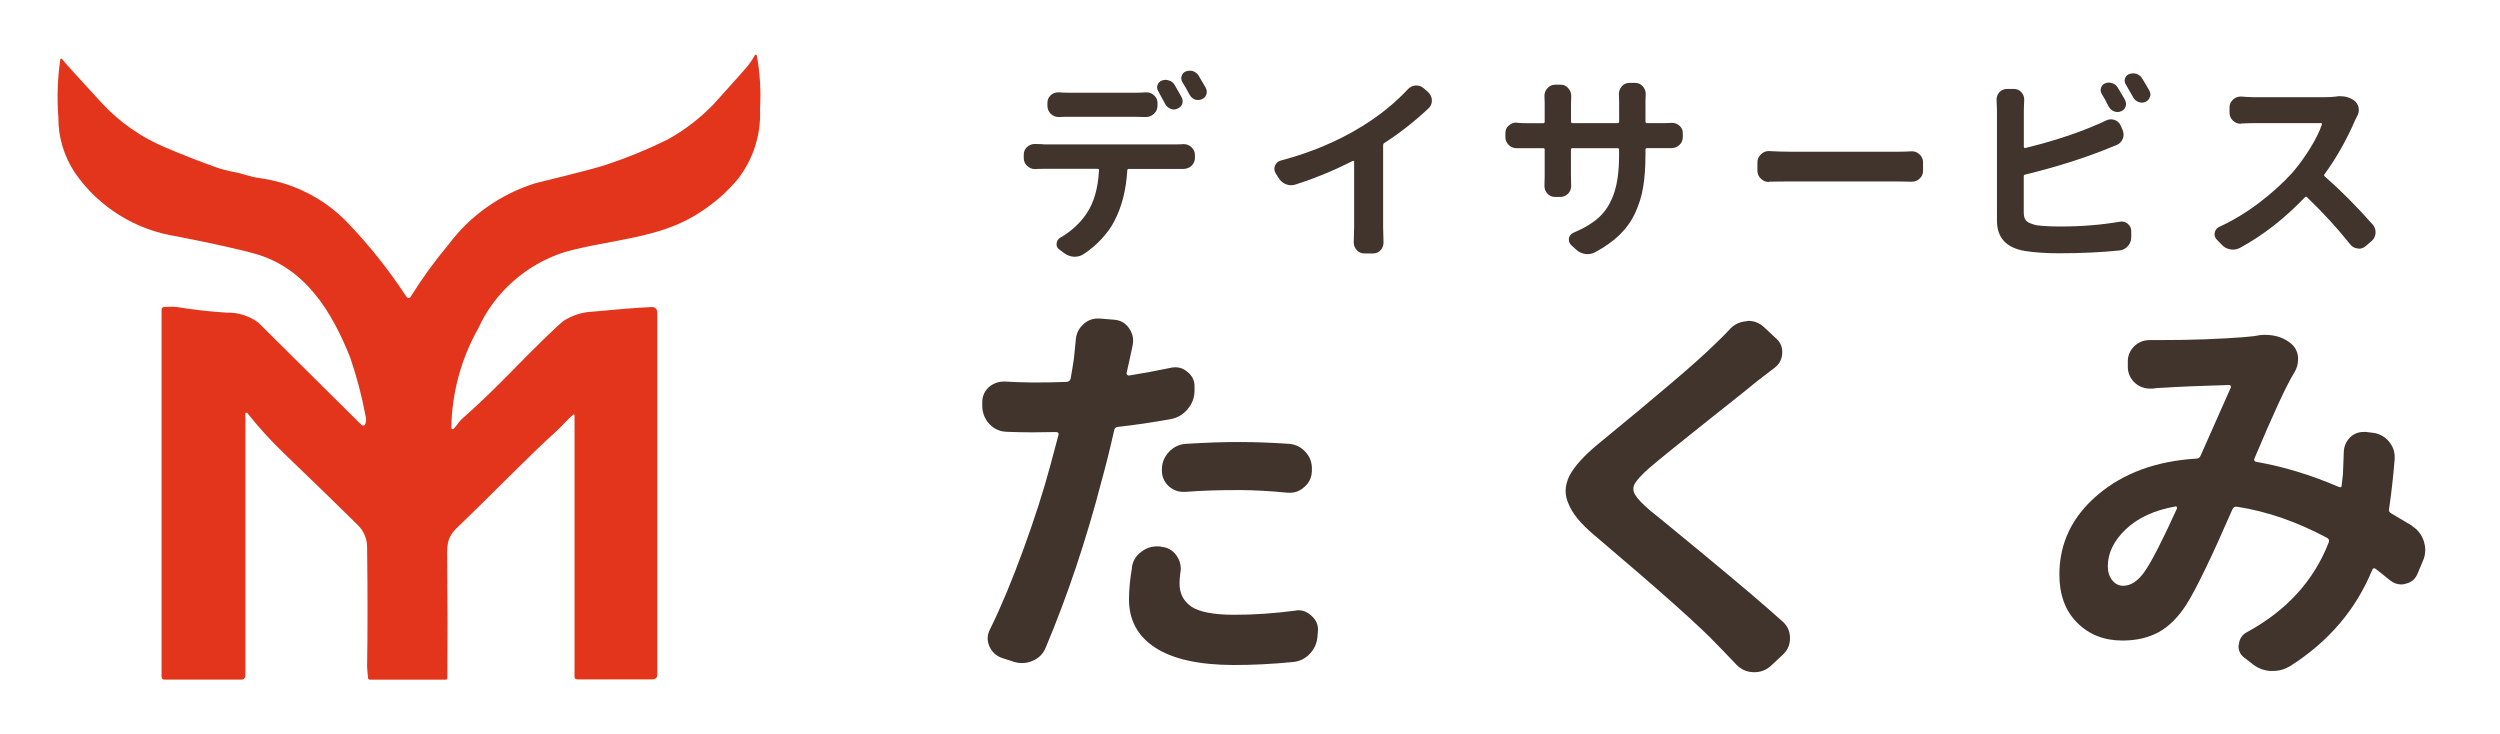 <?xml version="1.0" encoding="UTF-8"?>
<svg xmlns="http://www.w3.org/2000/svg" id="_レイヤー_1" data-name="レイヤー 1" viewBox="0 0 320 94">
  <defs>
    <style>
      .cls-1 {
        fill: #40342d;
      }

      .cls-2 {
        fill: #e3341c;
      }
    </style>
  </defs>
  <path id="_パス_2746" data-name="パス 2746" class="cls-2" d="M31.41,53.03v33.47c0,.27-.22.49-.5.49,0,0,0,0,0,0h-9.89c-.19,0-.34-.15-.34-.33v-47.03c0-.18.14-.33.33-.34.52-.04,1.05-.04,1.57,0,2.12.35,4.26.59,6.41.73,1.46-.05,2.9.4,4.07,1.27,8.03,7.95,12.43,12.31,13.2,13.09.12.12.31.12.43,0,.03-.03.06-.07.07-.11.12-.35.13-.73.02-1.08-.47-2.51-1.12-4.99-1.95-7.41-2.34-5.87-5.75-11.57-12.39-13.36-2.19-.59-5.45-1.31-9.79-2.16-5.3-.81-10.01-3.75-13.03-8.1-1.42-2.12-2.17-4.6-2.15-7.13-.19-2.48-.11-4.98.25-7.44.02-.07.08-.11.15-.09.03,0,.06.02.07.05.25.35,1.95,2.23,5.09,5.64,2.28,2.46,5.07,4.41,8.19,5.71,2.08.88,4.19,1.71,6.31,2.47.77.28,1.57.49,2.38.64,1.16.2,2.06.62,3.2.77,4.3.56,8.28,2.54,11.28,5.62,2.85,2.96,5.41,6.18,7.65,9.61.1.14.29.18.43.08.04-.02.07-.06.09-.1,1.47-2.36,3.11-4.62,4.9-6.75,2.75-3.67,6.62-6.39,11.04-7.78,5.24-1.28,8.3-2.08,9.17-2.4,2.66-.88,5.25-1.95,7.76-3.19,2.2-1.21,4.2-2.75,5.93-4.55,2.81-3.11,4.3-4.79,4.47-5.03.29-.39.56-.8.79-1.22.03-.06.12-.09.18-.06.03.02.06.04.07.08.41,2.26.55,4.56.41,6.85.16,3.26-.86,6.48-2.9,9.06-1.35,1.6-2.94,2.99-4.71,4.13-5.16,3.48-11.66,3.49-17.52,5.17-4.86,1.6-8.83,5.12-10.93,9.72-2.2,3.9-3.38,8.27-3.45,12.73,0,.1.08.18.17.18.05,0,.1-.02.14-.06.34-.33.66-.91,1.05-1.25,1.89-1.67,3.79-3.47,5.69-5.41,3.95-4.03,6.39-6.41,7.32-7.14,1.12-.72,2.41-1.13,3.75-1.18,3.1-.3,5.62-.5,7.55-.59.37-.02.67.26.69.62,0,0,0,.02,0,.03v46.46c0,.3-.25.55-.56.55h-9.71c-.17,0-.31-.13-.32-.3,0,0,0,0,0,0v-33.51c0-.05-.04-.1-.1-.1-.02,0-.05,0-.07.02-.74.61-1.26,1.31-2.09,2.06-3.54,3.18-8.27,8.1-12.73,12.37-1.44,1.38-1.33,2.36-1.31,4.47.05,5.36.06,10.3.02,14.82,0,.11-.1.21-.21.21h-9.69c-.13,0-.24-.09-.25-.22-.08-.8-.12-1.29-.12-1.47.07-4.44.07-9.51,0-15.21.02-1.07-.4-2.1-1.16-2.86-2.53-2.5-5.71-5.59-9.55-9.28-1.64-1.58-3.17-3.26-4.58-5.04-.05-.09-.16-.12-.24-.07-.07.04-.1.11-.09.18"></path>
  <g>
    <path class="cls-1" d="M133.55,18.48h17.04c.24,0,.52,0,.86-.03h.08c.37,0,.69.13.96.38.3.27.46.6.46.99v.38c0,.41-.15.75-.46,1.04-.27.25-.61.38-1.02.38h-6.98c-.12,0-.19.07-.2.2-.15,2.51-.7,4.66-1.65,6.47-.37.75-.91,1.49-1.6,2.25-.69.75-1.47,1.42-2.34,1.99-.34.22-.71.33-1.12.33h-.13c-.46-.03-.87-.19-1.24-.46l-.61-.46c-.24-.17-.36-.39-.36-.66,0-.39.16-.68.48-.86,1.4-.81,2.52-1.84,3.35-3.07.95-1.4,1.48-3.25,1.6-5.54.02-.14-.04-.2-.18-.2h-6.96c-.29,0-.62,0-.99.03h-.08c-.37,0-.7-.14-.99-.41-.29-.27-.43-.61-.43-1.02v-.41c0-.39.14-.72.43-.99.29-.25.61-.38.96-.38h.1c.34.02.67.03.99.03ZM145.35,14.95h-8.51c-.42,0-.85,0-1.29.03h-.03c-.39,0-.73-.14-1.02-.41-.29-.29-.43-.63-.43-1.04v-.36c0-.39.14-.72.43-.99.27-.24.58-.36.94-.36h.1c.46.03.89.05,1.29.05h8.51c.41,0,.85-.02,1.32-.05h.1c.36,0,.67.12.94.36.3.27.46.6.46.99v.36c0,.41-.15.75-.46,1.04-.29.27-.63.41-1.02.41h-.03c-.46-.02-.9-.03-1.32-.03ZM151.25,12.44c.08.17.13.33.13.48,0,.12-.02.24-.05.36-.1.29-.3.49-.58.61-.17.08-.33.13-.48.13-.14,0-.27-.03-.41-.08-.3-.12-.53-.31-.69-.58-.34-.64-.64-1.2-.91-1.68-.1-.15-.15-.31-.15-.48,0-.1.02-.2.05-.3.08-.27.26-.47.53-.58.17-.07.34-.1.51-.1.14,0,.27.03.41.08.32.08.57.27.74.56.29.49.59,1.02.91,1.6ZM154.34,11.25c.08.17.13.33.13.48,0,.12-.02.24-.05.36-.1.29-.3.49-.58.61-.15.07-.31.1-.48.1-.12,0-.25-.02-.38-.05-.3-.12-.53-.31-.69-.58-.32-.61-.63-1.16-.94-1.65-.1-.17-.15-.34-.15-.51,0-.08.02-.18.05-.28.08-.27.25-.47.51-.58.17-.07.35-.1.53-.1.12,0,.25.02.38.05.32.1.57.29.74.56.32.54.63,1.08.94,1.6Z"></path>
    <path class="cls-1" d="M177.19,18.3c-.1.07-.15.17-.15.3v10.44l.05,2.01c0,.36-.12.68-.36.96-.25.29-.58.43-.96.43h-1.12c-.39,0-.72-.14-.99-.43-.25-.29-.38-.61-.38-.96l.05-2.01v-8.33c0-.05-.02-.09-.05-.11-.03-.03-.07-.03-.1-.01-2.49,1.25-4.93,2.26-7.34,3.02-.19.07-.37.1-.56.1-.24,0-.47-.04-.69-.13-.41-.17-.73-.45-.96-.84l-.36-.58c-.1-.17-.15-.35-.15-.53,0-.15.03-.3.1-.46.15-.34.41-.55.76-.63,3.83-1.02,7.28-2.47,10.36-4.37,2.27-1.4,4.21-2.98,5.84-4.72.27-.3.61-.47,1.02-.51h.1c.36,0,.67.12.94.36l.58.51c.3.29.46.64.46,1.07,0,.39-.14.72-.43.99-1.79,1.68-3.68,3.16-5.66,4.44Z"></path>
    <path class="cls-1" d="M210.63,15.56c0,.14.06.2.18.2h1.75c.54,0,1,0,1.37-.03h.08c.37,0,.69.12.96.36.29.25.43.58.43.96v.48c0,.41-.14.75-.43,1.02-.29.27-.63.41-1.02.41h-3.15c-.12,0-.18.06-.18.18v.66c0,1.57-.1,2.95-.29,4.11-.19,1.17-.53,2.28-1.02,3.33-.48,1.05-1.15,1.98-1.99,2.81-.85.82-1.9,1.57-3.17,2.25-.3.15-.62.23-.94.23-.1,0-.21,0-.33-.03-.44-.07-.83-.26-1.17-.58l-.61-.56c-.19-.19-.28-.41-.28-.66v-.2c.08-.34.28-.58.58-.71,1.4-.59,2.52-1.27,3.34-2.04.82-.77,1.44-1.79,1.87-3.05.42-1.26.63-2.84.63-4.74v-.81c0-.12-.07-.18-.2-.18h-5.76c-.14,0-.2.06-.2.18v3.35l.03,1.29c0,.39-.13.72-.38.99-.29.29-.63.43-1.04.43h-.63c-.41,0-.74-.14-.99-.43-.25-.27-.38-.59-.38-.96l.03-1.32v-3.35c0-.12-.06-.18-.18-.18h-3.4c-.39,0-.72-.13-.99-.38-.3-.29-.46-.63-.46-1.02v-.56c0-.39.15-.71.46-.96.27-.24.58-.36.91-.36.03,0,.08,0,.13.03.44.03.88.05,1.32.05h2.03c.12,0,.18-.07.18-.2v-2.39l-.03-.94c0-.36.13-.67.38-.94.25-.3.58-.46.99-.46h.69c.41,0,.74.15.99.46.25.27.38.59.38.96l-.03.94v2.36c0,.14.07.2.2.2h5.76c.14,0,.2-.07.2-.2v-2.54l-.03-.99c0-.37.13-.7.38-.99.25-.29.58-.43.99-.43h.69c.41,0,.74.14.99.43.25.29.38.61.38.96l-.03,1.02v2.54Z"></path>
    <path class="cls-1" d="M226.45,23.26s-.03.03-.05.03c-.39,0-.72-.14-.99-.41-.3-.27-.46-.61-.46-1.02v-1.09c0-.41.15-.74.46-1.02.27-.27.59-.41.96-.41h.08c1,.05,1.9.08,2.69.08h13.96c.47,0,.99-.02,1.55-.05h.1c.36,0,.67.13.94.38.3.27.46.61.46,1.02v1.09c0,.41-.15.75-.46,1.02-.27.25-.59.38-.96.38h-.08c-.63-.02-1.14-.03-1.55-.03h-13.96c-.9,0-1.79,0-2.69.03Z"></path>
    <path class="cls-1" d="M259.22,22.34c-.12.03-.18.11-.18.23v4.62c0,.54.13.92.38,1.13.25.21.69.39,1.32.52.78.1,1.79.15,3.02.15,2.67,0,5.2-.2,7.57-.61.08-.02.17-.03.25-.03.27,0,.52.09.76.28.3.25.46.57.46.94v.81c0,.42-.14.8-.43,1.12-.29.32-.64.51-1.07.56-2.37.24-4.96.36-7.77.36-1.62,0-3.08-.1-4.37-.3-2.37-.41-3.55-1.7-3.55-3.88v-14.17l-.05-1.32c0-.36.12-.67.36-.94.27-.29.6-.43.99-.43h.84c.41,0,.74.14.99.43.24.27.36.58.36.94l-.05,1.32v4.72c0,.05.02.09.06.13.04.03.08.04.11.03,3.47-.86,6.41-1.81,8.81-2.84.56-.22,1.07-.45,1.55-.69.2-.1.41-.15.63-.15.15,0,.3.03.46.08.37.14.63.38.79.74l.23.53c.08.2.13.4.13.58s-.03.37-.1.56c-.17.39-.44.66-.81.81-.71.29-1.26.51-1.65.66-2.88,1.13-6.22,2.18-10.03,3.12ZM272,12.79c.08.17.13.33.13.48,0,.12-.02.24-.05.36-.1.29-.3.49-.58.61-.15.07-.3.1-.46.1s-.3-.03-.43-.08c-.3-.12-.53-.32-.69-.61-.3-.61-.6-1.15-.89-1.62-.1-.15-.15-.31-.15-.48,0-.1.02-.2.05-.3.08-.27.25-.47.51-.58.17-.07.34-.1.51-.1.14,0,.27.03.41.08.3.08.54.27.71.56.32.51.63,1.04.94,1.6ZM272.1,10.81c-.1-.15-.15-.31-.15-.48,0-.08.02-.18.05-.28.08-.27.25-.46.51-.56.17-.07.34-.1.51-.1.14,0,.27.02.41.05.32.1.57.29.74.56.3.49.63,1.03.96,1.62.08.15.13.31.13.48,0,.12-.03.23-.08.33-.1.29-.29.49-.56.61-.15.07-.3.1-.46.1-.14,0-.27-.03-.41-.08-.3-.1-.53-.3-.69-.58-.34-.61-.66-1.17-.96-1.68Z"></path>
    <path class="cls-1" d="M298.98,12.36c.17-.03.34-.05.51-.05.73,0,1.35.19,1.85.56.29.22.47.52.56.89.02.12.03.23.03.33,0,.25-.07.5-.2.74-.08.17-.16.32-.23.46-1.13,2.61-2.45,4.94-3.96,7.01-.08.1-.08.19.03.28,2.03,1.78,4.08,3.83,6.14,6.17.24.27.36.59.36.96v.13c-.03.41-.2.75-.51,1.02l-.71.61c-.27.24-.57.36-.89.36-.05,0-.11,0-.18-.03-.39-.03-.71-.21-.96-.53-1.51-1.91-3.34-3.92-5.51-6.02-.1-.1-.19-.1-.28,0-2.59,2.71-5.36,4.87-8.3,6.47-.29.15-.59.23-.91.23-.1,0-.21,0-.33-.03-.44-.07-.81-.27-1.12-.61l-.61-.63c-.2-.2-.3-.43-.3-.69,0-.07,0-.14.03-.23.08-.36.29-.6.61-.74,1.76-.81,3.46-1.84,5.09-3.08,1.63-1.24,3.03-2.51,4.2-3.8.83-.96,1.6-2.01,2.3-3.15.7-1.13,1.21-2.15,1.51-3.05.02-.05.01-.09-.01-.13-.03-.03-.06-.05-.11-.05h-8.63c-.41,0-.93.02-1.57.05-.03.02-.07.03-.1.03-.36,0-.67-.13-.94-.38-.3-.27-.46-.61-.46-1.02v-.71c0-.39.15-.72.46-.99.27-.25.58-.38.94-.38h.1c.63.05,1.15.08,1.57.08h9.17c.47,0,.94-.03,1.4-.08Z"></path>
  </g>
  <path class="cls-1" d="M149.91,47.06c.21-.03.4-.05.57-.05.55,0,1.05.19,1.5.58.62.49.93,1.11.92,1.87v.52c0,.9-.29,1.69-.87,2.38s-1.29,1.12-2.15,1.28c-2.18.4-4.45.74-6.84,1.01-.24.03-.38.17-.42.41-.56,2.48-1.09,4.6-1.58,6.36-2,7.69-4.4,14.84-7.18,21.45-.31.79-.87,1.36-1.66,1.7-.45.21-.92.31-1.4.3-.35,0-.69-.05-1.03-.16l-1.6-.52c-.72-.28-1.24-.78-1.55-1.51-.14-.35-.2-.67-.2-.98,0-.41.11-.81.32-1.19,1.36-2.75,2.76-6.11,4.21-10.07,1.45-3.96,2.61-7.58,3.49-10.85.25-.9.6-2.21,1.05-3.93.03-.1.02-.19-.05-.26-.07-.07-.15-.1-.26-.1-1.35.03-2.36.04-3.05.04-1.1,0-2.21-.03-3.31-.07-.86-.04-1.59-.37-2.17-.99-.58-.62-.89-1.37-.92-2.23v-.47c-.03-.79.25-1.47.84-2.02.55-.48,1.19-.72,1.92-.72.07,0,.14,0,.21,0,1.14.07,2.33.11,3.57.12,1.41,0,2.85-.02,4.3-.08.24-.03.4-.17.47-.41.18-1,.32-1.88.43-2.64.07-.72.14-1.47.22-2.22.04-.83.35-1.52.94-2.07.55-.52,1.18-.77,1.87-.77.07,0,.16,0,.26,0l1.91.16c.79.07,1.41.44,1.86,1.1.34.48.51,1,.51,1.55,0,.17-.02.36-.05.57-.25,1.17-.39,1.83-.42,1.96l-.37,1.65c0,.07.02.14.08.21.05.07.13.1.23.1,1.86-.3,3.68-.64,5.44-1.01ZM144.88,72.66c.11-.86.52-1.55,1.25-2.06.59-.45,1.25-.67,1.97-.66.14,0,.26,0,.36,0l.21.05c.79.07,1.43.44,1.91,1.1.38.52.56,1.09.56,1.71,0,.14-.02.29-.05.47-.07.52-.11.98-.11,1.4,0,1.28.49,2.26,1.49,2.96,1,.69,2.81,1.05,5.43,1.06,2.52.01,5.16-.17,7.92-.53.14-.03.26-.05.36-.05.62,0,1.17.23,1.65.68.62.52.91,1.16.87,1.92l-.05.62c-.04.9-.36,1.67-.97,2.33-.61.65-1.34,1.01-2.2,1.08-2.66.26-5.21.39-7.66.38-4.38-.02-7.7-.76-9.95-2.22-2.25-1.46-3.37-3.53-3.36-6.23,0-1.17.13-2.5.38-3.98ZM151.71,62.96c-.07,0-.16,0-.26,0-.69,0-1.31-.25-1.86-.73-.58-.55-.87-1.23-.87-2.02v-.1c0-.86.3-1.61.89-2.25.59-.64,1.32-.99,2.18-1.05,2.62-.16,4.95-.24,6.99-.23,2.04,0,4.11.09,6.21.23.86.07,1.58.43,2.14,1.07.57.64.83,1.39.79,2.25v.21c-.04.83-.37,1.5-.99,2.01-.52.48-1.12.72-1.81.72h-.31c-2.21-.22-4.21-.33-6-.34-2.59-.01-4.95.06-7.09.23Z"></path>
  <path class="cls-1" d="M221.45,42.1c.55-.59,1.24-.91,2.07-.98.1-.03.19-.05.26-.05.72,0,1.36.24,1.92.72l1.55,1.45c.59.48.88,1.09.88,1.81,0,.86-.33,1.54-.98,2.02-.35.28-1.09.85-2.23,1.71-.31.28-2.35,1.91-6.11,4.89-3.76,2.98-6.33,5.06-7.71,6.24-.97.86-1.58,1.53-1.84,1.99s-.25.94.03,1.42c.28.48.91,1.16,1.92,2.02.07.03,2.38,1.93,6.94,5.69,4.55,3.76,7.92,6.62,10.09,8.59.59.55.88,1.24.88,2.07s-.29,1.52-.88,2.07l-1.6,1.5c-.59.52-1.28.78-2.07.78h-.16c-.83-.03-1.54-.35-2.12-.93-1.45-1.52-2.29-2.4-2.54-2.64-2.1-2.24-7.33-6.9-15.68-13.97-1.73-1.45-2.83-2.79-3.31-4.04-.24-.52-.36-1.05-.36-1.6,0-.66.17-1.33.52-2.02.62-1.17,1.83-2.5,3.62-3.99,7.8-6.38,12.75-10.61,14.85-12.68.76-.72,1.45-1.41,2.07-2.07Z"></path>
  <path class="cls-1" d="M308.72,67.31c.76.48,1.28,1.16,1.55,2.02.1.35.16.71.16,1.09,0,.48-.1.95-.31,1.4l-.67,1.6c-.28.69-.78,1.12-1.5,1.29-.21.07-.4.1-.57.1-.52,0-1-.17-1.45-.52-.62-.52-1.23-1-1.81-1.45-.21-.17-.36-.14-.47.1-2.1,5.11-5.61,9.21-10.51,12.32-.69.41-1.42.62-2.17.62h-.41c-.9-.07-1.71-.41-2.43-1.04l-.88-.67c-.48-.38-.72-.86-.72-1.45,0-.07.02-.16.05-.26.07-.69.41-1.21,1.04-1.55,5.07-2.76,8.56-6.59,10.46-11.49.1-.24.03-.43-.21-.57-3.86-2.07-7.71-3.4-11.54-3.99-.28-.03-.47.07-.57.31-2.69,6.18-4.66,10.25-5.9,12.21-1.04,1.62-2.21,2.79-3.52,3.52-1.31.72-2.86,1.09-4.66,1.09-2.35,0-4.28-.76-5.8-2.28-1.52-1.52-2.28-3.57-2.28-6.16,0-4.04,1.64-7.44,4.92-10.22,3.28-2.78,7.49-4.32,12.63-4.63.24,0,.41-.12.52-.36,2.21-5,3.5-7.92,3.88-8.75.03-.07.03-.14-.03-.21-.05-.07-.11-.1-.18-.1-3.62.1-6.49.22-8.59.36-.35,0-.76.03-1.24.1h-.31c-.69,0-1.31-.22-1.86-.67-.62-.55-.95-1.22-.98-2.02v-.67c-.03-.79.24-1.48.83-2.07.55-.52,1.21-.78,1.97-.78h1.4c4.11,0,7.78-.14,11.02-.41.31-.03.64-.07.98-.1.45-.1.9-.16,1.35-.16,1.31,0,2.42.36,3.31,1.09.55.45.86,1.04.93,1.76v.31c0,.59-.16,1.14-.47,1.66-.03.03-.07.09-.1.16-.93,1.52-2.61,5.14-5.02,10.87-.07.24.02.38.26.41,3.42.59,6.94,1.66,10.56,3.21.24.1.36.02.36-.26.03-.34.09-.81.16-1.4.03-1.04.07-1.93.1-2.69,0-.79.28-1.47.83-2.02.48-.45,1.05-.67,1.71-.67h.31l.83.1c.86.1,1.57.48,2.12,1.14.48.59.72,1.24.72,1.97v.26c-.21,2.48-.45,4.61-.72,6.37-.07.24.02.43.26.57.83.48,1.73,1.02,2.69,1.6ZM274.51,73.16c.9-1.28,2.28-3.97,4.14-8.07.03-.07.03-.14-.03-.21-.05-.07-.11-.09-.18-.05-2.69.48-4.81,1.46-6.34,2.92-1.54,1.47-2.3,3.05-2.3,4.74,0,.72.19,1.32.57,1.79.38.47.85.7,1.4.7.97,0,1.88-.6,2.74-1.81Z"></path>
</svg>
